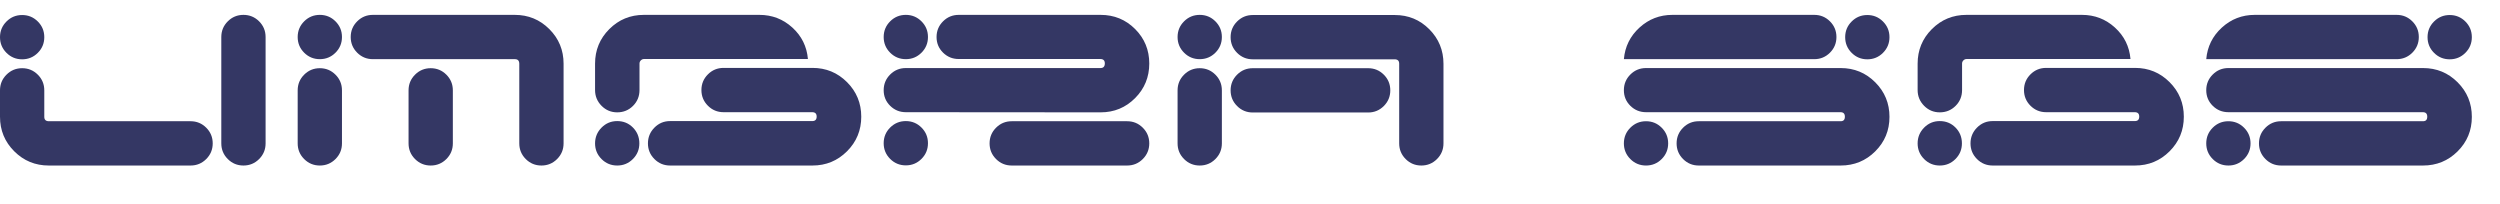 <svg xmlns="http://www.w3.org/2000/svg" width="1310.998px" height="107px" viewBox="0 0 1310.998 107"><g><path d="M1616 -200Q1677 -200 1720.0 -157.0Q1763 -114 1763 -53V653Q1763 714 1720.0 757.0Q1677 800 1616 800Q1555 800 1512.0 757.0Q1469 714 1469 653V-53Q1469 -114 1512.0 -157.0Q1555 -200 1616 -200ZM147 505Q208 505 251.0 548.0Q294 591 294 652Q294 713 251.0 756.0Q208 799 147 799Q86 799 43.0 756.0Q0 713 0 652Q0 591 43.0 548.0Q86 505 147 505ZM325 94Q294 94 294 123V299Q294 360 251.0 403.0Q208 446 147 446Q86 446 43.0 403.0Q0 360 0 299V124Q0 -11 94.5 -105.5Q189 -200 324 -200H1265Q1326 -200 1369.0 -157.0Q1412 -114 1412 -53Q1412 8 1369.0 51.0Q1326 94 1265 94Z" fill="#343764" transform="translate(0, 71) scale(0.079, -0.079)" /><path d="M147 -200Q208 -200 251.0 -157.0Q294 -114 294 -53V299Q294 360 251.0 403.0Q208 446 147 446Q86 446 43.0 403.0Q0 360 0 299V-53Q0 -114 43.0 -157.0Q86 -200 147 -200ZM147 506Q208 506 251.0 549.0Q294 592 294 653Q294 714 251.0 757.0Q208 800 147 800Q86 800 43.0 757.0Q0 714 0 653Q0 592 43.0 549.0Q86 506 147 506ZM1471 475Q1471 506 1442 506H499Q438 506 395.0 549.0Q352 592 352 653Q352 714 395.0 757.0Q438 800 499 800H1441Q1576 800 1670.5 705.5Q1765 611 1765 476V-53Q1765 -114 1722.0 -157.0Q1679 -200 1618 -200Q1557 -200 1514.0 -157.0Q1471 -114 1471 -53ZM883 -200Q944 -200 987.0 -157.0Q1030 -114 1030 -53V299Q1030 360 987.0 403.0Q944 446 883 446Q822 446 779.0 403.0Q736 360 736 299V-53Q736 -114 779.0 -157.0Q822 -200 883 -200Z" fill="#343764" transform="translate(156.103, 71) scale(0.079, -0.079)" /><path d="M147 -200Q208 -200 251.0 -157.0Q294 -114 294 -53Q294 9 251.5 52.0Q209 95 147 95Q86 95 43.0 51.5Q0 8 0 -53Q0 -114 43.0 -157.0Q86 -200 147 -200ZM853 448Q792 448 749.0 405.0Q706 362 706 301Q706 240 749.0 197.0Q792 154 853 154H1441Q1471 154 1471 125Q1471 95 1442 95H498Q437 95 394.0 51.5Q351 8 351 -53Q351 -114 394.0 -157.0Q437 -200 498 -200H1443Q1578 -200 1672.5 -105.5Q1767 -11 1767 124Q1767 259 1672.5 353.5Q1578 448 1443 448ZM1413 507Q1402 632 1309.5 716.0Q1217 800 1091 800H324Q189 800 94.5 705.5Q0 611 0 476V301Q0 240 43.0 196.5Q86 153 147 153Q209 153 252.0 196.0Q295 239 295 301V477Q295 489 304.0 498.0Q313 507 325 507Z" fill="#343764" transform="translate(312.048, 71) scale(0.079, -0.079)" /><path d="M1616 -200Q1677 -200 1720.0 -157.0Q1763 -114 1763 -53Q1763 8 1720.0 51.0Q1677 94 1616 94H850Q789 94 746.0 51.0Q703 8 703 -53Q703 -114 746.0 -157.0Q789 -200 850 -200ZM147 -199Q208 -199 251.0 -156.0Q294 -113 294 -52Q294 9 251.0 52.0Q208 95 147 95Q86 95 43.0 52.0Q0 9 0 -52Q0 -113 43.0 -156.0Q86 -199 147 -199ZM147 506Q208 506 251.0 549.0Q294 592 294 653Q294 714 251.0 757.0Q208 800 147 800Q86 800 43.0 757.0Q0 714 0 653Q0 592 43.0 549.0Q86 506 147 506ZM498 800Q437 800 394.0 757.0Q351 714 351 653Q351 592 394.0 549.5Q437 507 498 507H1438Q1468 507 1468 478Q1468 447 1439 447H147Q86 447 43.0 404.0Q0 361 0 300Q0 239 43.0 196.5Q86 154 147 154L1440 153Q1575 153 1669.0 247.5Q1763 342 1763 477Q1763 612 1669.0 706.0Q1575 800 1440 800Z" fill="#343764" transform="translate(463.399, 71) scale(0.079, -0.079)" /><path d="M352 299Q352 238 395.0 195.0Q438 152 499 152H1265Q1326 152 1369.0 195.0Q1412 238 1412 299Q1412 360 1369.0 403.0Q1326 446 1265 446H499Q438 446 395.0 403.0Q352 360 352 299ZM147 -200Q208 -200 251.0 -157.0Q294 -114 294 -53V299Q294 360 251.0 403.0Q208 446 147 446Q86 446 43.0 403.0Q0 360 0 299V-53Q0 -114 43.0 -157.0Q86 -200 147 -200ZM147 506Q208 506 251.0 549.0Q294 592 294 653Q294 714 251.0 757.0Q208 800 147 800Q86 800 43.0 757.0Q0 714 0 653Q0 592 43.0 549.0Q86 506 147 506ZM1441 505Q1471 505 1471 476V-53Q1471 -114 1514.0 -157.0Q1557 -200 1618 -200Q1679 -200 1722.0 -157.0Q1765 -114 1765 -53V475Q1765 610 1671.0 704.5Q1577 799 1442 799H499Q438 799 395.0 756.0Q352 713 352 652Q352 591 395.0 548.0Q438 505 499 505Z" fill="#343764" transform="translate(617.522, 71) scale(0.079, -0.079)" /><path d="M147 -200Q208 -200 251.0 -157.0Q294 -114 294 -53Q294 8 251.0 51.0Q208 94 147 94Q86 94 43.0 51.0Q0 8 0 -53Q0 -114 43.0 -157.0Q86 -200 147 -200ZM1616 505Q1677 505 1720.0 548.0Q1763 591 1763 652Q1763 713 1720.0 756.0Q1677 799 1616 799Q1555 799 1512.0 756.0Q1469 713 1469 652Q1469 591 1512.0 548.0Q1555 505 1616 505ZM147 447Q86 447 43.0 404.0Q0 361 0 300Q0 239 43.0 196.5Q86 154 147 154H1438Q1467 154 1467 124Q1467 94 1439 94H497Q436 94 393.0 51.0Q350 8 350 -53Q350 -114 393.0 -157.0Q436 -200 497 -200H1439Q1574 -200 1668.5 -106.0Q1763 -12 1763 123Q1763 258 1668.5 352.5Q1574 447 1439 447ZM0 506Q11 631 103.5 715.5Q196 800 322 800H1264Q1325 800 1368.0 757.0Q1411 714 1411 653Q1411 592 1368.0 549.0Q1325 506 1264 506Z" fill="#343764" transform="translate(851.558, 71) scale(0.079, -0.079)" /><path d="M147 -200Q208 -200 251.0 -157.0Q294 -114 294 -53Q294 9 251.5 52.0Q209 95 147 95Q86 95 43.0 51.5Q0 8 0 -53Q0 -114 43.0 -157.0Q86 -200 147 -200ZM853 448Q792 448 749.0 405.0Q706 362 706 301Q706 240 749.0 197.0Q792 154 853 154H1441Q1471 154 1471 125Q1471 95 1442 95H498Q437 95 394.0 51.5Q351 8 351 -53Q351 -114 394.0 -157.0Q437 -200 498 -200H1443Q1578 -200 1672.5 -105.5Q1767 -11 1767 124Q1767 259 1672.5 353.5Q1578 448 1443 448ZM1413 507Q1402 632 1309.5 716.0Q1217 800 1091 800H324Q189 800 94.5 705.5Q0 611 0 476V301Q0 240 43.0 196.5Q86 153 147 153Q209 153 252.0 196.0Q295 239 295 301V477Q295 489 304.0 498.0Q313 507 325 507Z" fill="#343764" transform="translate(1005.602, 71) scale(0.079, -0.079)" /><path d="M147 -200Q208 -200 251.0 -157.0Q294 -114 294 -53Q294 8 251.0 51.0Q208 94 147 94Q86 94 43.0 51.0Q0 8 0 -53Q0 -114 43.0 -157.0Q86 -200 147 -200ZM1616 505Q1677 505 1720.0 548.0Q1763 591 1763 652Q1763 713 1720.0 756.0Q1677 799 1616 799Q1555 799 1512.0 756.0Q1469 713 1469 652Q1469 591 1512.0 548.0Q1555 505 1616 505ZM147 447Q86 447 43.0 404.0Q0 361 0 300Q0 239 43.0 196.5Q86 154 147 154H1438Q1467 154 1467 124Q1467 94 1439 94H497Q436 94 393.0 51.0Q350 8 350 -53Q350 -114 393.0 -157.0Q436 -200 497 -200H1439Q1574 -200 1668.5 -106.0Q1763 -12 1763 123Q1763 258 1668.5 352.5Q1574 447 1439 447ZM0 506Q11 631 103.5 715.5Q196 800 322 800H1264Q1325 800 1368.0 757.0Q1411 714 1411 653Q1411 592 1368.0 549.0Q1325 506 1264 506Z" fill="#343764" transform="translate(1156.954, 71) scale(0.079, -0.079)" /></g></svg>